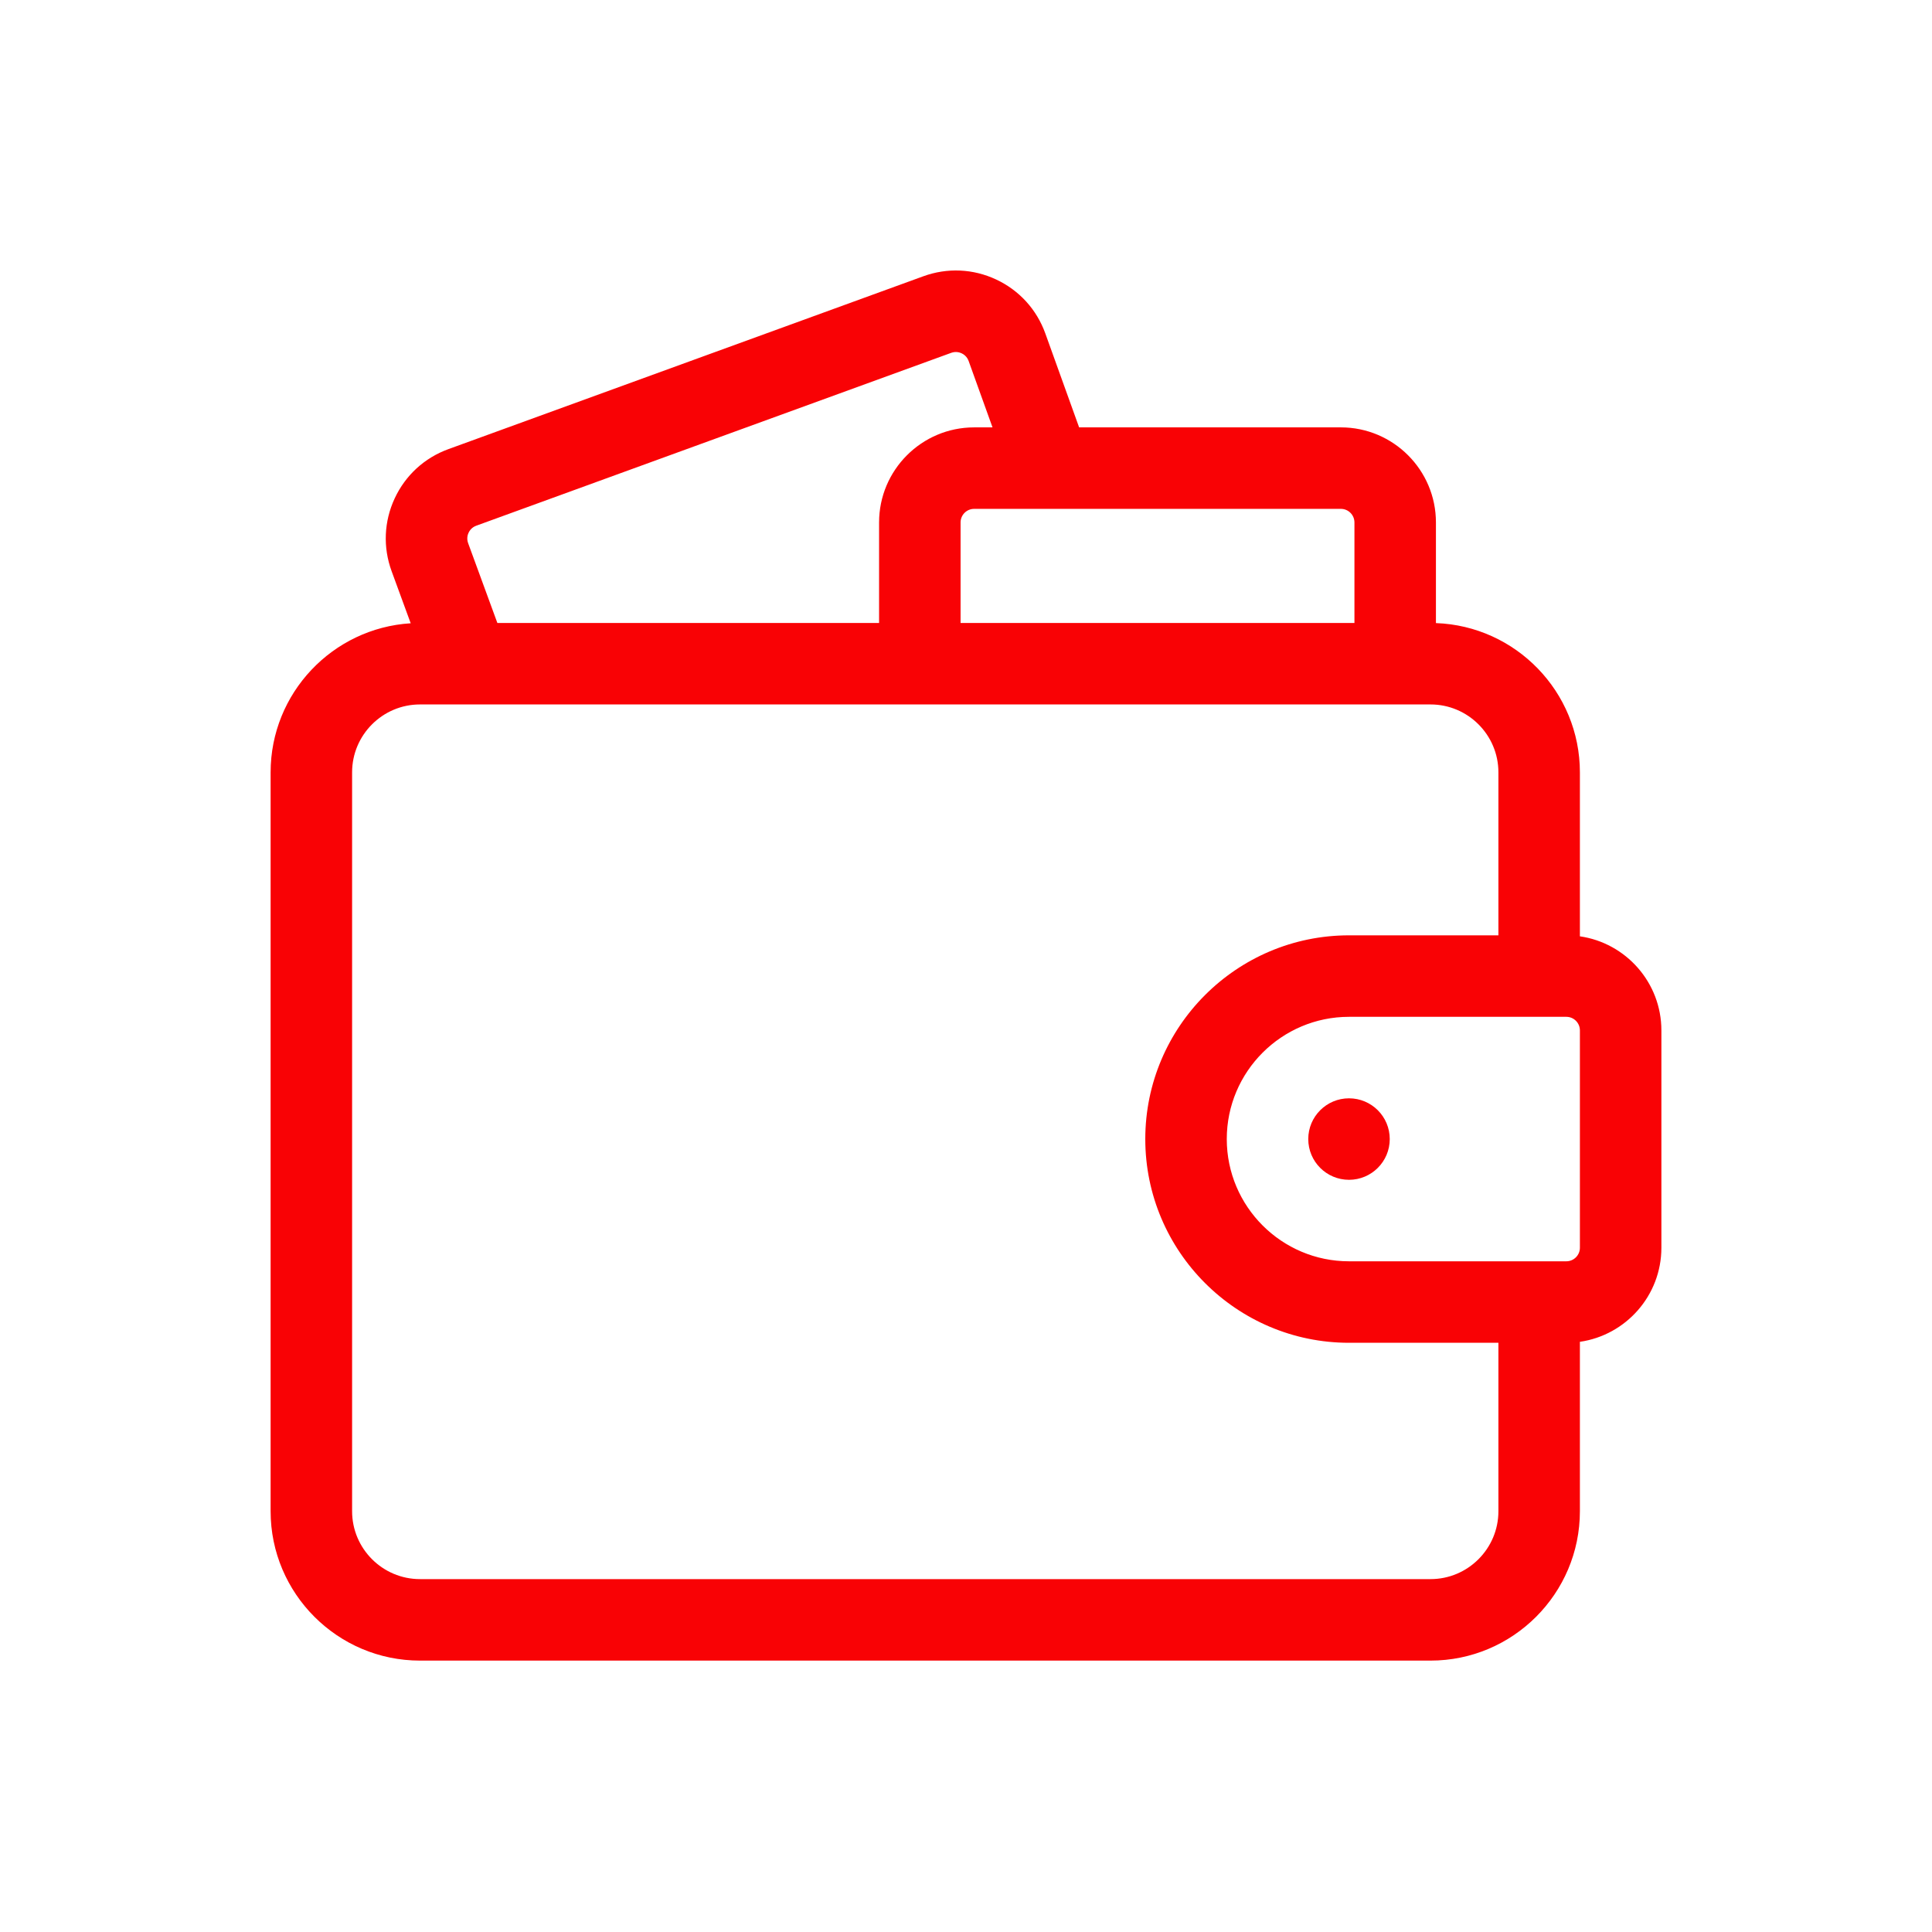 <?xml version="1.0" encoding="UTF-8"?> <svg xmlns="http://www.w3.org/2000/svg" width="300" height="300" viewBox="0 0 300 300" fill="none"> <path d="M245.326 145.392V119.931C245.326 107.422 235.373 97.2 222.971 96.753V81.125C222.971 72.985 216.348 66.362 208.208 66.362H167.565L162.316 51.774C160.978 48.053 158.269 45.081 154.689 43.403C151.109 41.725 147.091 41.546 143.376 42.898L69.622 69.742C65.912 71.093 62.951 73.809 61.286 77.39C59.62 80.971 59.451 84.985 60.81 88.694L63.773 96.781C51.653 97.531 42.02 107.625 42.02 119.931V234.659C42.02 247.451 52.427 257.858 65.219 257.858H222.128C234.919 257.858 245.326 247.451 245.326 234.659V208.355C252.471 207.328 257.98 201.169 257.98 193.745V160.001C257.98 152.577 252.471 146.418 245.326 145.392ZM245.326 193.745C245.326 194.908 244.38 195.854 243.217 195.854H209.474C199.008 195.854 190.493 187.339 190.493 176.873C190.493 166.407 199.008 157.892 209.474 157.892H243.217C244.38 157.892 245.326 158.838 245.326 160.001V193.745ZM72.691 84.341C72.43 83.626 72.621 83.022 72.759 82.725C72.897 82.429 73.235 81.893 73.951 81.633L147.703 54.789C148.42 54.529 149.023 54.723 149.32 54.861C149.616 55 150.152 55.34 150.409 56.057L154.117 66.363H151.266C143.125 66.363 136.503 72.985 136.503 81.126V96.732H77.231L72.691 84.341ZM210.317 81.125V96.732H149.157V81.125C149.157 79.962 150.103 79.016 151.266 79.016H208.208C209.371 79.016 210.317 79.962 210.317 81.125ZM222.128 245.204H65.219C59.404 245.204 54.674 240.474 54.674 234.659V119.931C54.674 114.116 59.404 109.386 65.219 109.386H222.128C227.942 109.386 232.672 114.116 232.672 119.931V145.238H209.474C192.03 145.238 177.839 159.43 177.839 176.873C177.839 194.317 192.03 208.508 209.474 208.508H232.672V234.659C232.672 240.474 227.942 245.204 222.128 245.204Z" fill="#F90205"></path> <path d="M209.473 183.2C212.968 183.2 215.8 180.368 215.8 176.873C215.8 173.379 212.968 170.546 209.473 170.546C205.979 170.546 203.146 173.379 203.146 176.873C203.146 180.368 205.979 183.2 209.473 183.2Z" fill="#F90205"></path> </svg> 
